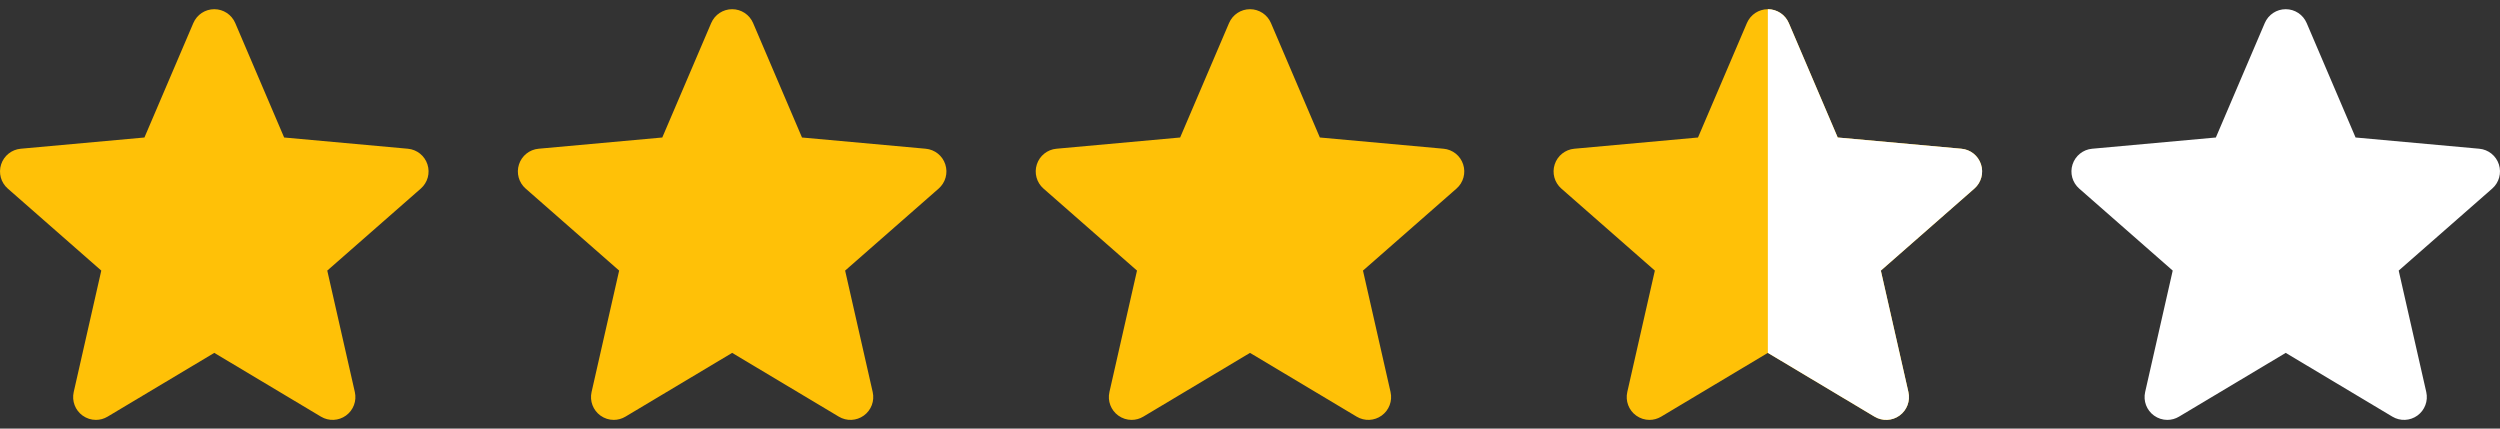 <svg width="140" height="24" viewBox="0 0 140 24" fill="none" xmlns="http://www.w3.org/2000/svg">
<rect x="0" y="0" width="140" height="24" fill="#333333" stroke="none"/>
<g clip-path="url(#clip0_502_23)">
<path d="M23.937 9.206C23.78 8.72 23.349 8.375 22.839 8.329L15.912 7.7L13.173 1.289C12.971 0.819 12.511 0.515 12 0.515C11.489 0.515 11.029 0.819 10.827 1.29L8.088 7.7L1.16 8.329C0.651 8.376 0.221 8.72 0.063 9.206C-0.095 9.692 0.051 10.225 0.436 10.561L5.672 15.153L4.128 21.954C4.015 22.454 4.209 22.971 4.624 23.271C4.847 23.432 5.108 23.514 5.371 23.514C5.598 23.514 5.823 23.453 6.025 23.332L12 19.761L17.973 23.332C18.41 23.595 18.961 23.571 19.375 23.271C19.79 22.97 19.984 22.453 19.871 21.954L18.327 15.153L23.563 10.562C23.948 10.225 24.096 9.693 23.937 9.206Z" fill="#FFC107"/>
</g>
<g clip-path="url(#clip1_502_23)">
<path d="M52.937 9.206C52.78 8.72 52.349 8.375 51.839 8.329L44.912 7.7L42.173 1.289C41.971 0.819 41.511 0.515 41 0.515C40.489 0.515 40.029 0.819 39.827 1.29L37.088 7.7L30.16 8.329C29.651 8.376 29.221 8.72 29.063 9.206C28.905 9.692 29.051 10.225 29.436 10.561L34.672 15.153L33.128 21.954C33.015 22.454 33.209 22.971 33.624 23.271C33.847 23.432 34.108 23.514 34.371 23.514C34.598 23.514 34.823 23.453 35.025 23.332L41 19.761L46.973 23.332C47.41 23.595 47.961 23.571 48.375 23.271C48.79 22.97 48.984 22.453 48.871 21.954L47.327 15.153L52.563 10.562C52.948 10.225 53.096 9.693 52.937 9.206Z" fill="#FFC107"/>
</g>
<g clip-path="url(#clip2_502_23)">
<path d="M81.937 9.206C81.78 8.72 81.349 8.375 80.839 8.329L73.912 7.7L71.173 1.289C70.971 0.819 70.511 0.515 70 0.515C69.489 0.515 69.029 0.819 68.827 1.29L66.088 7.7L59.16 8.329C58.651 8.376 58.221 8.72 58.063 9.206C57.905 9.692 58.051 10.225 58.436 10.561L63.672 15.153L62.128 21.954C62.015 22.454 62.209 22.971 62.624 23.271C62.847 23.432 63.108 23.514 63.371 23.514C63.598 23.514 63.823 23.453 64.025 23.332L70 19.761L75.973 23.332C76.41 23.595 76.961 23.571 77.375 23.271C77.79 22.97 77.984 22.453 77.871 21.954L76.327 15.153L81.563 10.562C81.948 10.225 82.096 9.693 81.937 9.206Z" fill="#FFC107"/>
</g>
<g clip-path="url(#clip3_502_23)">
<path d="M139.937 9.206C139.78 8.72 139.349 8.375 138.839 8.329L131.912 7.7L129.173 1.289C128.971 0.819 128.511 0.515 128 0.515C127.489 0.515 127.029 0.819 126.827 1.29L124.088 7.7L117.16 8.329C116.651 8.376 116.221 8.72 116.063 9.206C115.905 9.692 116.051 10.225 116.436 10.561L121.672 15.153L120.128 21.954C120.015 22.454 120.209 22.971 120.624 23.271C120.847 23.432 121.108 23.514 121.371 23.514C121.598 23.514 121.823 23.453 122.025 23.332L128 19.761L133.973 23.332C134.41 23.595 134.961 23.571 135.375 23.271C135.79 22.97 135.984 22.453 135.871 21.954L134.327 15.153L139.563 10.562C139.948 10.225 140.095 9.693 139.937 9.206Z" fill="white"/>
</g>
<g clip-path="url(#clip4_502_23)">
<path d="M110.937 9.206C110.78 8.72 110.349 8.375 109.839 8.329L102.912 7.7L100.173 1.289C99.971 0.819 99.511 0.515 99 0.515C98.489 0.515 98.029 0.819 97.827 1.29L95.088 7.7L88.16 8.329C87.651 8.376 87.221 8.72 87.063 9.206C86.905 9.692 87.051 10.225 87.436 10.561L92.672 15.153L91.128 21.954C91.015 22.454 91.209 22.971 91.624 23.271C91.847 23.432 92.108 23.514 92.371 23.514C92.598 23.514 92.823 23.453 93.025 23.332L99 19.761L104.973 23.332C105.41 23.595 105.961 23.571 106.375 23.271C106.79 22.97 106.984 22.453 106.871 21.954L105.327 15.153L110.563 10.562C110.948 10.225 111.095 9.693 110.937 9.206Z" fill="#FFC107"/>
<path fill-rule="evenodd" clip-rule="evenodd" d="M109.839 8.329C110.349 8.375 110.78 8.72 110.937 9.206C111.095 9.693 110.948 10.225 110.563 10.562L105.327 15.153L106.871 21.954C106.984 22.453 106.79 22.97 106.375 23.271C105.961 23.571 105.41 23.595 104.973 23.332L99 19.761V0.515C99.511 0.515 99.971 0.819 100.173 1.289L102.912 7.7L109.839 8.329Z" fill="white"/>
</g>
<defs>
<clipPath id="clip0_502_23">
<rect width="24" height="24" fill="white"/>
</clipPath>
<clipPath id="clip1_502_23">
<rect width="24" height="24" fill="white" transform="translate(29)"/>
</clipPath>
<clipPath id="clip2_502_23">
<rect width="24" height="24" fill="white" transform="translate(58)"/>
</clipPath>
<clipPath id="clip3_502_23">
<rect width="24" height="24" fill="white" transform="translate(116)"/>
</clipPath>
<clipPath id="clip4_502_23">
<rect width="24" height="24" fill="white" transform="translate(87)"/>
</clipPath>
</defs>
</svg>
